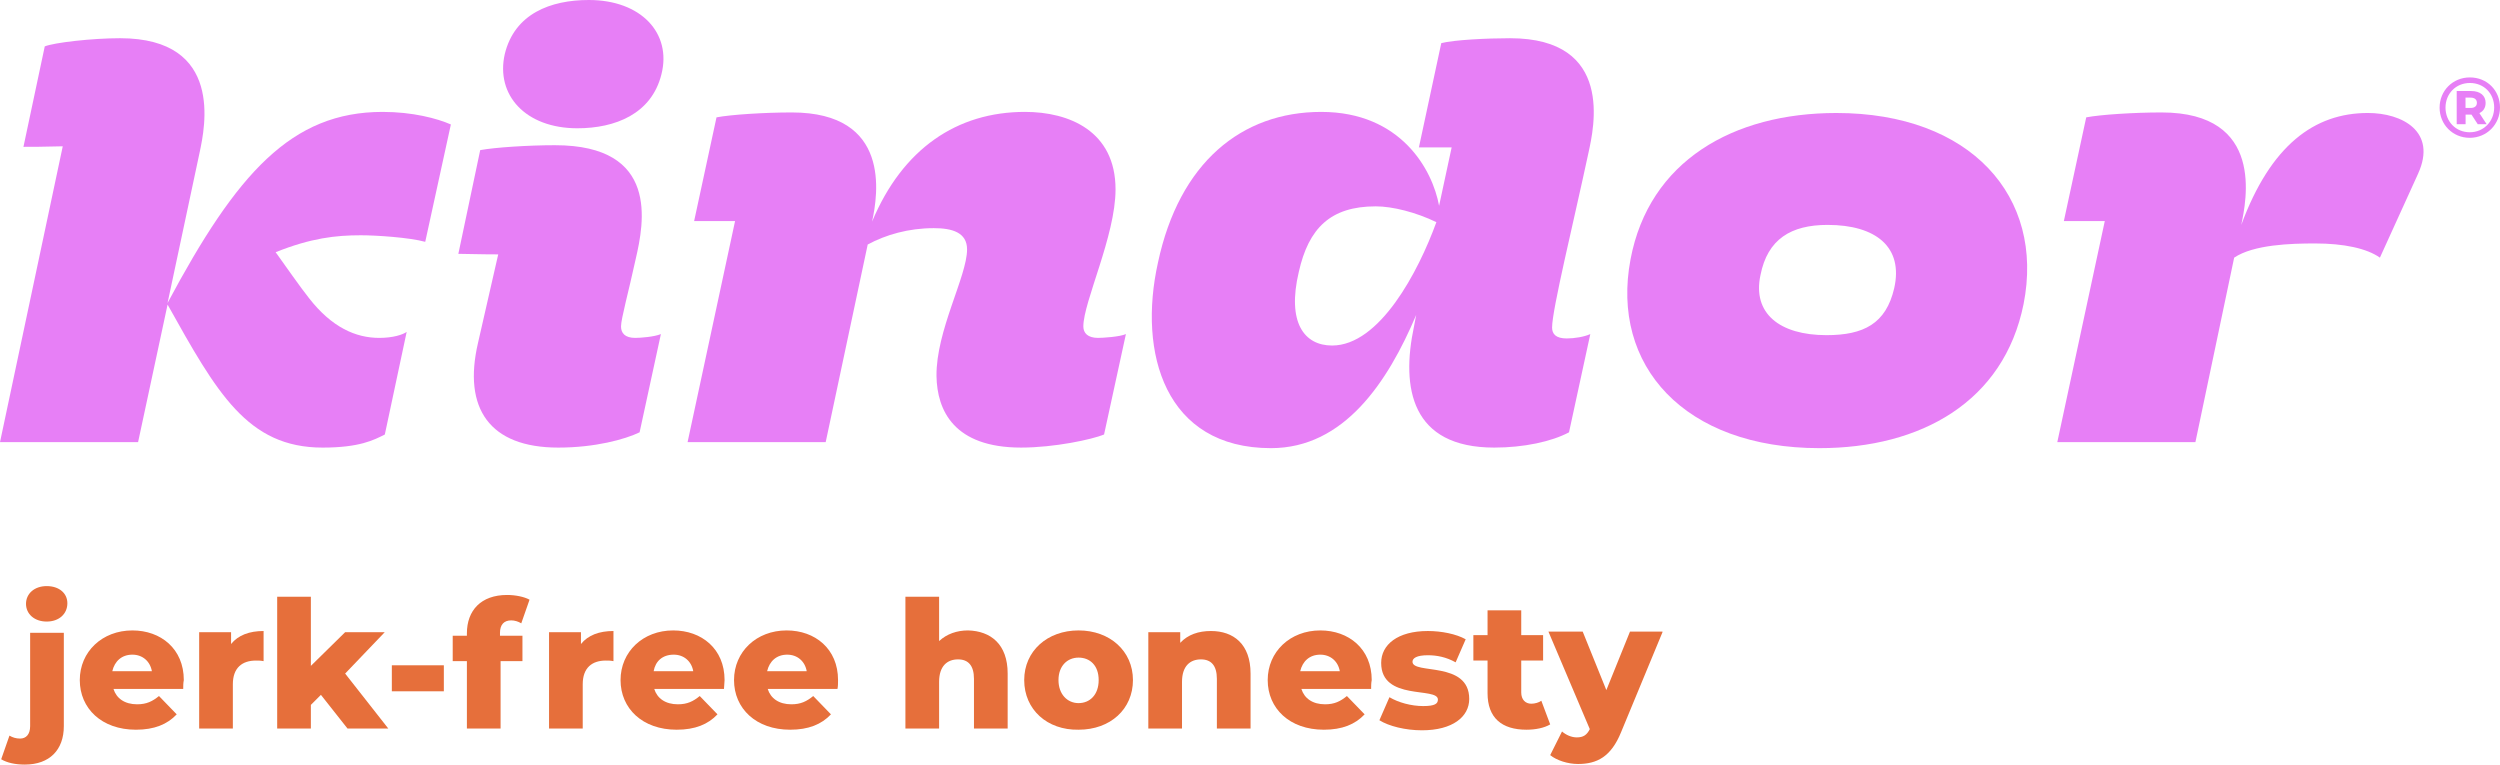<?xml version="1.0" encoding="UTF-8"?> <svg xmlns="http://www.w3.org/2000/svg" id="Layer_1" viewBox="0 0 423.01 129.37"><g id="graphic-kindor-lockup"><g><path d="M.2,128.47l1.4-4c.5.3,1.1.5,1.8.5,1,0,1.7-.7,1.7-2.1v-15.8h5.7v15.8c0,4-2.4,6.5-6.6,6.5-1.6,0-3-.3-4-.9h0ZM4.4,102.17c0-1.7,1.4-3,3.5-3s3.5,1.2,3.5,2.9c0,1.8-1.4,3.1-3.5,3.1s-3.5-1.3-3.5-3Z" fill="#e66f3b"></path><path d="M31,116.57h-11.8c.5,1.6,1.9,2.6,4,2.6,1.6,0,2.6-.5,3.7-1.4l3,3.1c-1.6,1.7-3.8,2.6-6.9,2.6-5.8,0-9.5-3.6-9.5-8.4s3.8-8.4,8.9-8.4c4.8,0,8.7,3.1,8.7,8.4-.1.5-.1,1.1-.1,1.5ZM19,113.57h6.7c-.3-1.7-1.6-2.8-3.3-2.8-1.8,0-3,1.1-3.4,2.8Z" fill="#e66f3b"></path><path d="M44.6,106.77v5.1c-.5-.1-.9-.1-1.3-.1-2.3,0-3.9,1.2-3.9,4v7.5h-5.7v-16.3h5.4v2c1.2-1.5,3.1-2.2,5.5-2.2Z" fill="#e66f3b"></path><path d="M54.3,117.57l-1.7,1.7v4h-5.7v-22.3h5.7v11.7l5.8-5.7h6.7l-6.7,7,7.3,9.3h-6.9s-4.5-5.7-4.5-5.7Z" fill="#e66f3b"></path><path d="M66.3,112.57h8.8v4.4h-8.8v-4.4Z" fill="#e66f3b"></path><path d="M84.5,107.57h3.9v4.3h-3.7v11.4h-5.7v-11.4h-2.4v-4.3h2.4v-.4c0-3.9,2.4-6.5,6.8-6.5,1.4,0,2.9.3,3.8.8l-1.4,4c-.5-.3-1.1-.5-1.7-.5-1.2,0-1.9.7-1.9,2.1v.5h-.1Z" fill="#e66f3b"></path><path d="M103.8,106.77v5.1c-.5-.1-.9-.1-1.3-.1-2.3,0-3.9,1.2-3.9,4v7.5h-5.7v-16.3h5.4v2c1.2-1.5,3.1-2.2,5.5-2.2Z" fill="#e66f3b"></path><path d="M122.5,116.57h-11.8c.5,1.6,1.9,2.6,4,2.6,1.6,0,2.6-.5,3.7-1.4l3,3.1c-1.6,1.7-3.8,2.6-6.9,2.6-5.8,0-9.5-3.6-9.5-8.4s3.8-8.4,8.9-8.4c4.8,0,8.7,3.1,8.7,8.4,0,.5-.1,1.1-.1,1.5ZM110.6,113.57h6.7c-.3-1.7-1.6-2.8-3.3-2.8-1.9,0-3.1,1.1-3.4,2.8Z" fill="#e66f3b"></path><path d="M141.7,116.57h-11.8c.5,1.6,1.9,2.6,4,2.6,1.6,0,2.6-.5,3.7-1.4l3,3.1c-1.6,1.7-3.8,2.6-6.9,2.6-5.8,0-9.5-3.6-9.5-8.4s3.8-8.4,8.9-8.4c4.8,0,8.7,3.1,8.7,8.4,0,.5,0,1.1-.1,1.5h0ZM129.8,113.57h6.7c-.3-1.7-1.6-2.8-3.3-2.8-1.8,0-3,1.1-3.4,2.8Z" fill="#e66f3b"></path><path d="M170.5,113.97v9.3h-5.7v-8.4c0-2.3-1-3.3-2.7-3.3-1.8,0-3.2,1.1-3.2,3.8v7.9h-5.7v-22.3h5.7v7.5c1.3-1.2,3-1.8,4.9-1.8,3.8.1,6.7,2.3,6.7,7.3Z" fill="#e66f3b"></path><path d="M173.3,115.07c0-4.9,3.9-8.4,9.2-8.4s9.2,3.5,9.2,8.4-3.8,8.4-9.2,8.4c-5.3.1-9.2-3.4-9.2-8.4ZM185.9,115.07c0-2.5-1.5-3.8-3.4-3.8s-3.4,1.4-3.4,3.8,1.5,3.9,3.4,3.9,3.4-1.4,3.4-3.9Z" fill="#e66f3b"></path><path d="M211.6,113.97v9.3h-5.7v-8.4c0-2.3-1-3.3-2.7-3.3-1.8,0-3.2,1.1-3.2,3.8v7.9h-5.7v-16.3h5.4v1.8c1.3-1.4,3.1-2,5.2-2,3.8,0,6.7,2.2,6.7,7.2Z" fill="#e66f3b"></path><path d="M232,116.57h-11.8c.5,1.6,1.9,2.6,4,2.6,1.6,0,2.6-.5,3.7-1.4l3,3.1c-1.6,1.7-3.8,2.6-6.9,2.6-5.8,0-9.5-3.6-9.5-8.4s3.8-8.4,8.9-8.4c4.8,0,8.7,3.1,8.7,8.4-.1.5-.1,1.1-.1,1.5h0ZM220,113.57h6.7c-.3-1.7-1.6-2.8-3.3-2.8-1.8,0-3,1.1-3.4,2.8Z" fill="#e66f3b"></path><path d="M233.4,121.87l1.7-3.9c1.5.9,3.7,1.5,5.7,1.5s2.5-.4,2.5-1.1c0-2.2-9.6.3-9.6-6.2,0-3.1,2.8-5.4,7.9-5.4,2.3,0,4.8.5,6.4,1.4l-1.7,3.9c-1.6-.9-3.2-1.2-4.7-1.2-1.9,0-2.6.5-2.6,1.1,0,2.2,9.6-.2,9.6,6.3,0,3-2.8,5.3-8,5.3-2.8,0-5.6-.7-7.2-1.7h0Z" fill="#e66f3b"></path><path d="M262.3,122.57c-1,.6-2.5.9-4,.9-4.2,0-6.6-2-6.6-6.2v-5.5h-2.4v-4.3h2.4v-4.2h5.7v4.2h3.7v4.3h-3.7v5.4c0,1.2.7,1.9,1.7,1.9.6,0,1.3-.2,1.7-.5l1.5,4h0Z" fill="#e66f3b"></path><path d="M281.3,106.97l-7,16.9c-1.7,4.2-4.1,5.4-7.3,5.4-1.7,0-3.6-.6-4.7-1.5l2-4c.7.6,1.6,1,2.5,1,1.1,0,1.7-.4,2.2-1.4l-7-16.5h5.8l4,9.9,4-9.9h5.5v.1Z" fill="#e66f3b"></path></g></g><path d="M61.05,39.809c-4.25,0-8.406.464-14.412,2.865,1.668,2.307,4.162,5.911,5.636,7.754,3.88,4.99,7.942,6.745,11.917,6.745,2.307,0,3.974-.552,4.62-1.015l-3.698,17.364c-1.843.922-4.244,2.213-10.525,2.213-12.75,0-17.922-9.328-26.234-24.197l-4.99,23.275H0L10.619,24.755c-2.953.091-5.636.091-6.651.091L7.573,7.851c1.567-.646,8.036-1.385,12.744-1.385,17.64,0,14.317,15.239,13.484,19.213l-5.448,25.582c11.729-21.981,20.969-32.327,36.389-32.327,5.084,0,9.24,1.11,11.547,2.125l-4.338,19.859c-2.683-.74-8.312-1.11-10.901-1.11h0Z" fill="#e77ff6"></path><path d="M107.482,57.173c.928,0,3.235-.182,4.344-.646l-3.604,16.624c-2.495,1.204-7.573,2.583-13.76,2.583-11.641,0-16.167-6.645-13.578-17.728l3.416-14.963c-3.047,0-5.729-.094-6.745-.094l3.698-17.549c2.495-.461,8.124-.831,12.65-.831,17.734,0,15.057,13.208,13.672,19.207-1.204,5.548-2.495,10.161-2.495,11.459,0,1.103.646,1.937,2.401,1.937h0ZM111.92,12.562c-1.668,6.742-7.855,9.143-14.23,9.143-8.77,0-13.854-5.632-12.28-12.559,1.661-6.836,7.754-9.146,14.223-9.146,8.864,0,14.042,5.636,12.287,12.562Z" fill="#e77ff6"></path><path d="M190.509,56.527l-3.698,16.994c-2.031.834-8.4,2.213-14.035,2.213-11.365,0-14.223-6.275-14.317-12.099-.094-7.666,5.172-16.9,5.172-21.426,0-2.865-2.495-3.604-5.636-3.604-4.244,0-8.124,1.11-11.177,2.771l-7.109,33.437h-23.369l8.036-37.405h-6.927l3.786-17.549c2.401-.461,8.036-.831,12.744-.831,16.812,0,14.593,13.854,13.578,18.474,5.172-12.377,14.412-18.568,25.864-18.568,7.478,0,15.333,3.235,15.333,13.117,0,7.851-5.448,19.028-5.448,23.185,0,1.103.734,1.937,2.489,1.937.834,0,3.698-.182,4.714-.646h0Z" fill="#e77ff6"></path><path d="M265.112,57.267c1.291,0,2.959-.276,3.974-.74l-3.604,16.624c-2.953,1.573-7.666,2.583-12.65,2.583-14.042,0-15.797-10.061-13.578-20.498l.37-1.943c-4.808,11.359-12.192,22.536-24.573,22.536-17.916,0-22.536-16.066-19.119-31.399,3.604-16.903,14.136-25.494,27.62-25.494s18.843,9.792,19.947,15.888l2.125-9.882h-5.541l3.786-17.643c2.125-.552,7.761-.831,11.641-.831,17.734,0,14.129,15.333,13.302,19.213-2.589,12.099-6.193,26.692-6.193,29.738,0,1.11.652,1.849,2.495,1.849h0ZM243.04,37.59c-3.416-1.658-7.391-2.674-10.255-2.674-7.666,0-11.359,3.689-13.02,11.08-2.037,8.588.922,12.468,5.629,12.468,8.036,0,14.593-12.468,17.646-20.874h0Z" fill="#e77ff6"></path><path d="M275.894,43.871c3.141-16.621,17.364-24.752,34.822-24.752,22.718,0,35.28,14.133,31.682,32.324-3.329,16.537-17.364,24.385-34.546,24.385-22.811,0-35.374-13.948-31.957-31.957ZM320.508,48.767c1.567-6.927-3.053-10.713-11.271-10.713-6.187,0-10.161,2.401-11.359,8.5-1.385,6.463,3.228,10.155,11.177,10.155,6.275,0,10.067-1.937,11.453-7.942h0Z" fill="#e77ff6"></path><path d="M409.159,29.371l-6.469,14.223c-2.219-1.567-6.093-2.401-10.989-2.401-4.068,0-10.35.182-13.672,2.401l-6.557,31.218h-23.369l8.036-37.405h-6.927l3.786-17.549c2.401-.461,8.036-.831,12.744-.831,17.552,0,14.317,15.054,13.49,19.025,4.983-13.484,12.374-18.934,21.426-18.934,5.817,0,11.729,3.141,8.5,10.252h0Z" fill="#e77ff6"></path><path d="M423.01,18.181c0,2.881-2.244,5.139-5.125,5.139s-5.095-2.258-5.095-5.11,2.215-5.11,5.125-5.11,5.095,2.2,5.095,5.081ZM422.025,18.181c0-2.36-1.722-4.14-4.11-4.14s-4.126,1.824-4.126,4.169,1.737,4.169,4.097,4.169,4.139-1.838,4.139-4.198h0ZM419.521,19.136l1.231,1.882h-1.506l-1.056-1.621h-1v1.621h-1.505v-5.616h2.447c1.535,0,2.446.782,2.446,1.998,0,.825-.376,1.419-1.056,1.737h0ZM418.03,18.268c.68,0,1.071-.318,1.071-.868,0-.565-.391-.883-1.071-.883h-.854v1.751h.854Z" fill="#e77ff6"></path></svg> 